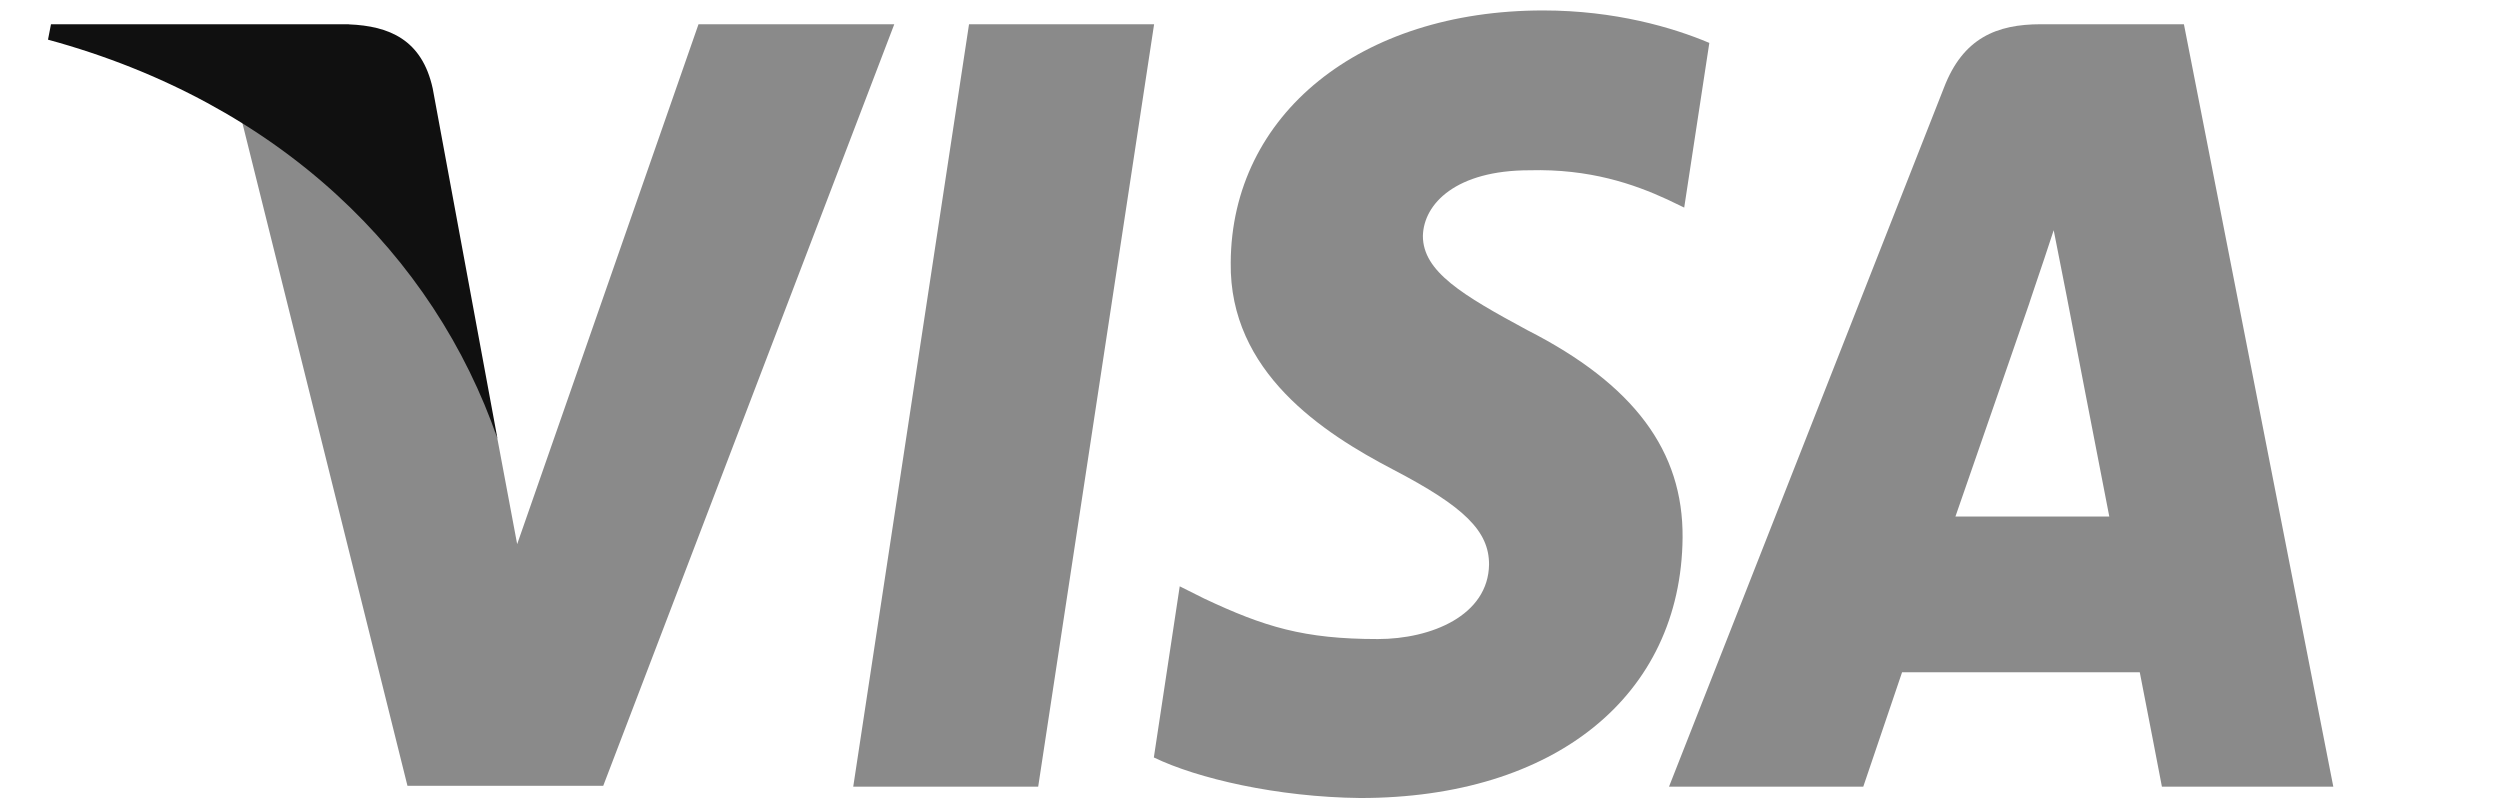 <svg width="201" height="65" viewBox="0 0 201 65" fill="none" xmlns="http://www.w3.org/2000/svg">
<g clip-path="url(#clip0_2318_20147)">
<mask id="mask0_2318_20147" style="mask-type:luminance" maskUnits="userSpaceOnUse" x="0" y="0" width="201" height="65">
<path d="M200.75 0H0V65H200.75V0Z" fill="white"/>
</mask>
<g mask="url(#mask0_2318_20147)">
<path d="M124.08 0.84C129.84 0.84 134.5 2.21 137.43 3.45L135.41 16.69L134.06 16.04C131.37 14.8 127.81 13.56 122.97 13.69C117.09 13.69 114.46 16.36 114.4 18.97C114.4 21.84 117.59 23.73 122.79 26.54C131.37 30.91 135.34 36.26 135.28 43.23C135.16 55.95 124.99 64.16 109.37 64.16C102.69 64.09 96.26 62.59 92.769 60.9L94.85 47.14L96.809 48.12C101.65 50.4 104.83 51.38 110.78 51.38C115.07 51.38 119.66 49.49 119.72 45.38C119.72 42.71 117.76 40.75 112 37.75C106.37 34.81 98.829 29.92 98.95 21.12C99.01 9.19 109.36 0.84 124.06 0.84H124.08Z" fill="#8A8A8A"/>
<path d="M68.59 63.249H83.47L92.79 1.949H77.91L68.6 63.249H68.59Z" fill="#8A8A8A"/>
<path fill-rule="evenodd" clip-rule="evenodd" d="M175.587 1.949H164.077C160.528 1.949 157.828 3.059 156.298 7.039L134.188 63.249H149.807C149.807 63.249 152.377 55.679 152.927 54.049H172.037C172.467 56.199 173.818 63.249 173.818 63.249H187.598L175.587 1.949ZM157.217 41.529C158.447 38.009 163.158 24.379 163.158 24.379C163.138 24.429 163.327 23.859 163.617 22.999C164.047 21.739 164.677 19.869 165.117 18.509L166.158 23.789C166.158 23.789 168.977 38.459 169.587 41.529H157.217Z" fill="#8A8A8A"/>
<path d="M41.58 43.749L56.16 1.949H71.9L48.5 63.179H32.76L19.41 9.579C28.84 14.859 37.29 25.489 39.99 35.269L41.58 43.749Z" fill="#8A8A8A"/>
<path d="M28.049 1.949H4.099L3.859 3.189C22.539 8.279 34.909 20.539 39.999 35.279L34.789 7.109C33.929 3.189 31.299 2.089 28.049 1.959V1.949Z" fill="#101010"/>
</g>
</g>
<defs>
<clipPath id="clip0_2318_20147">
<rect width="200.75" height="65" fill="white"/>
</clipPath>
</defs>
</svg>
